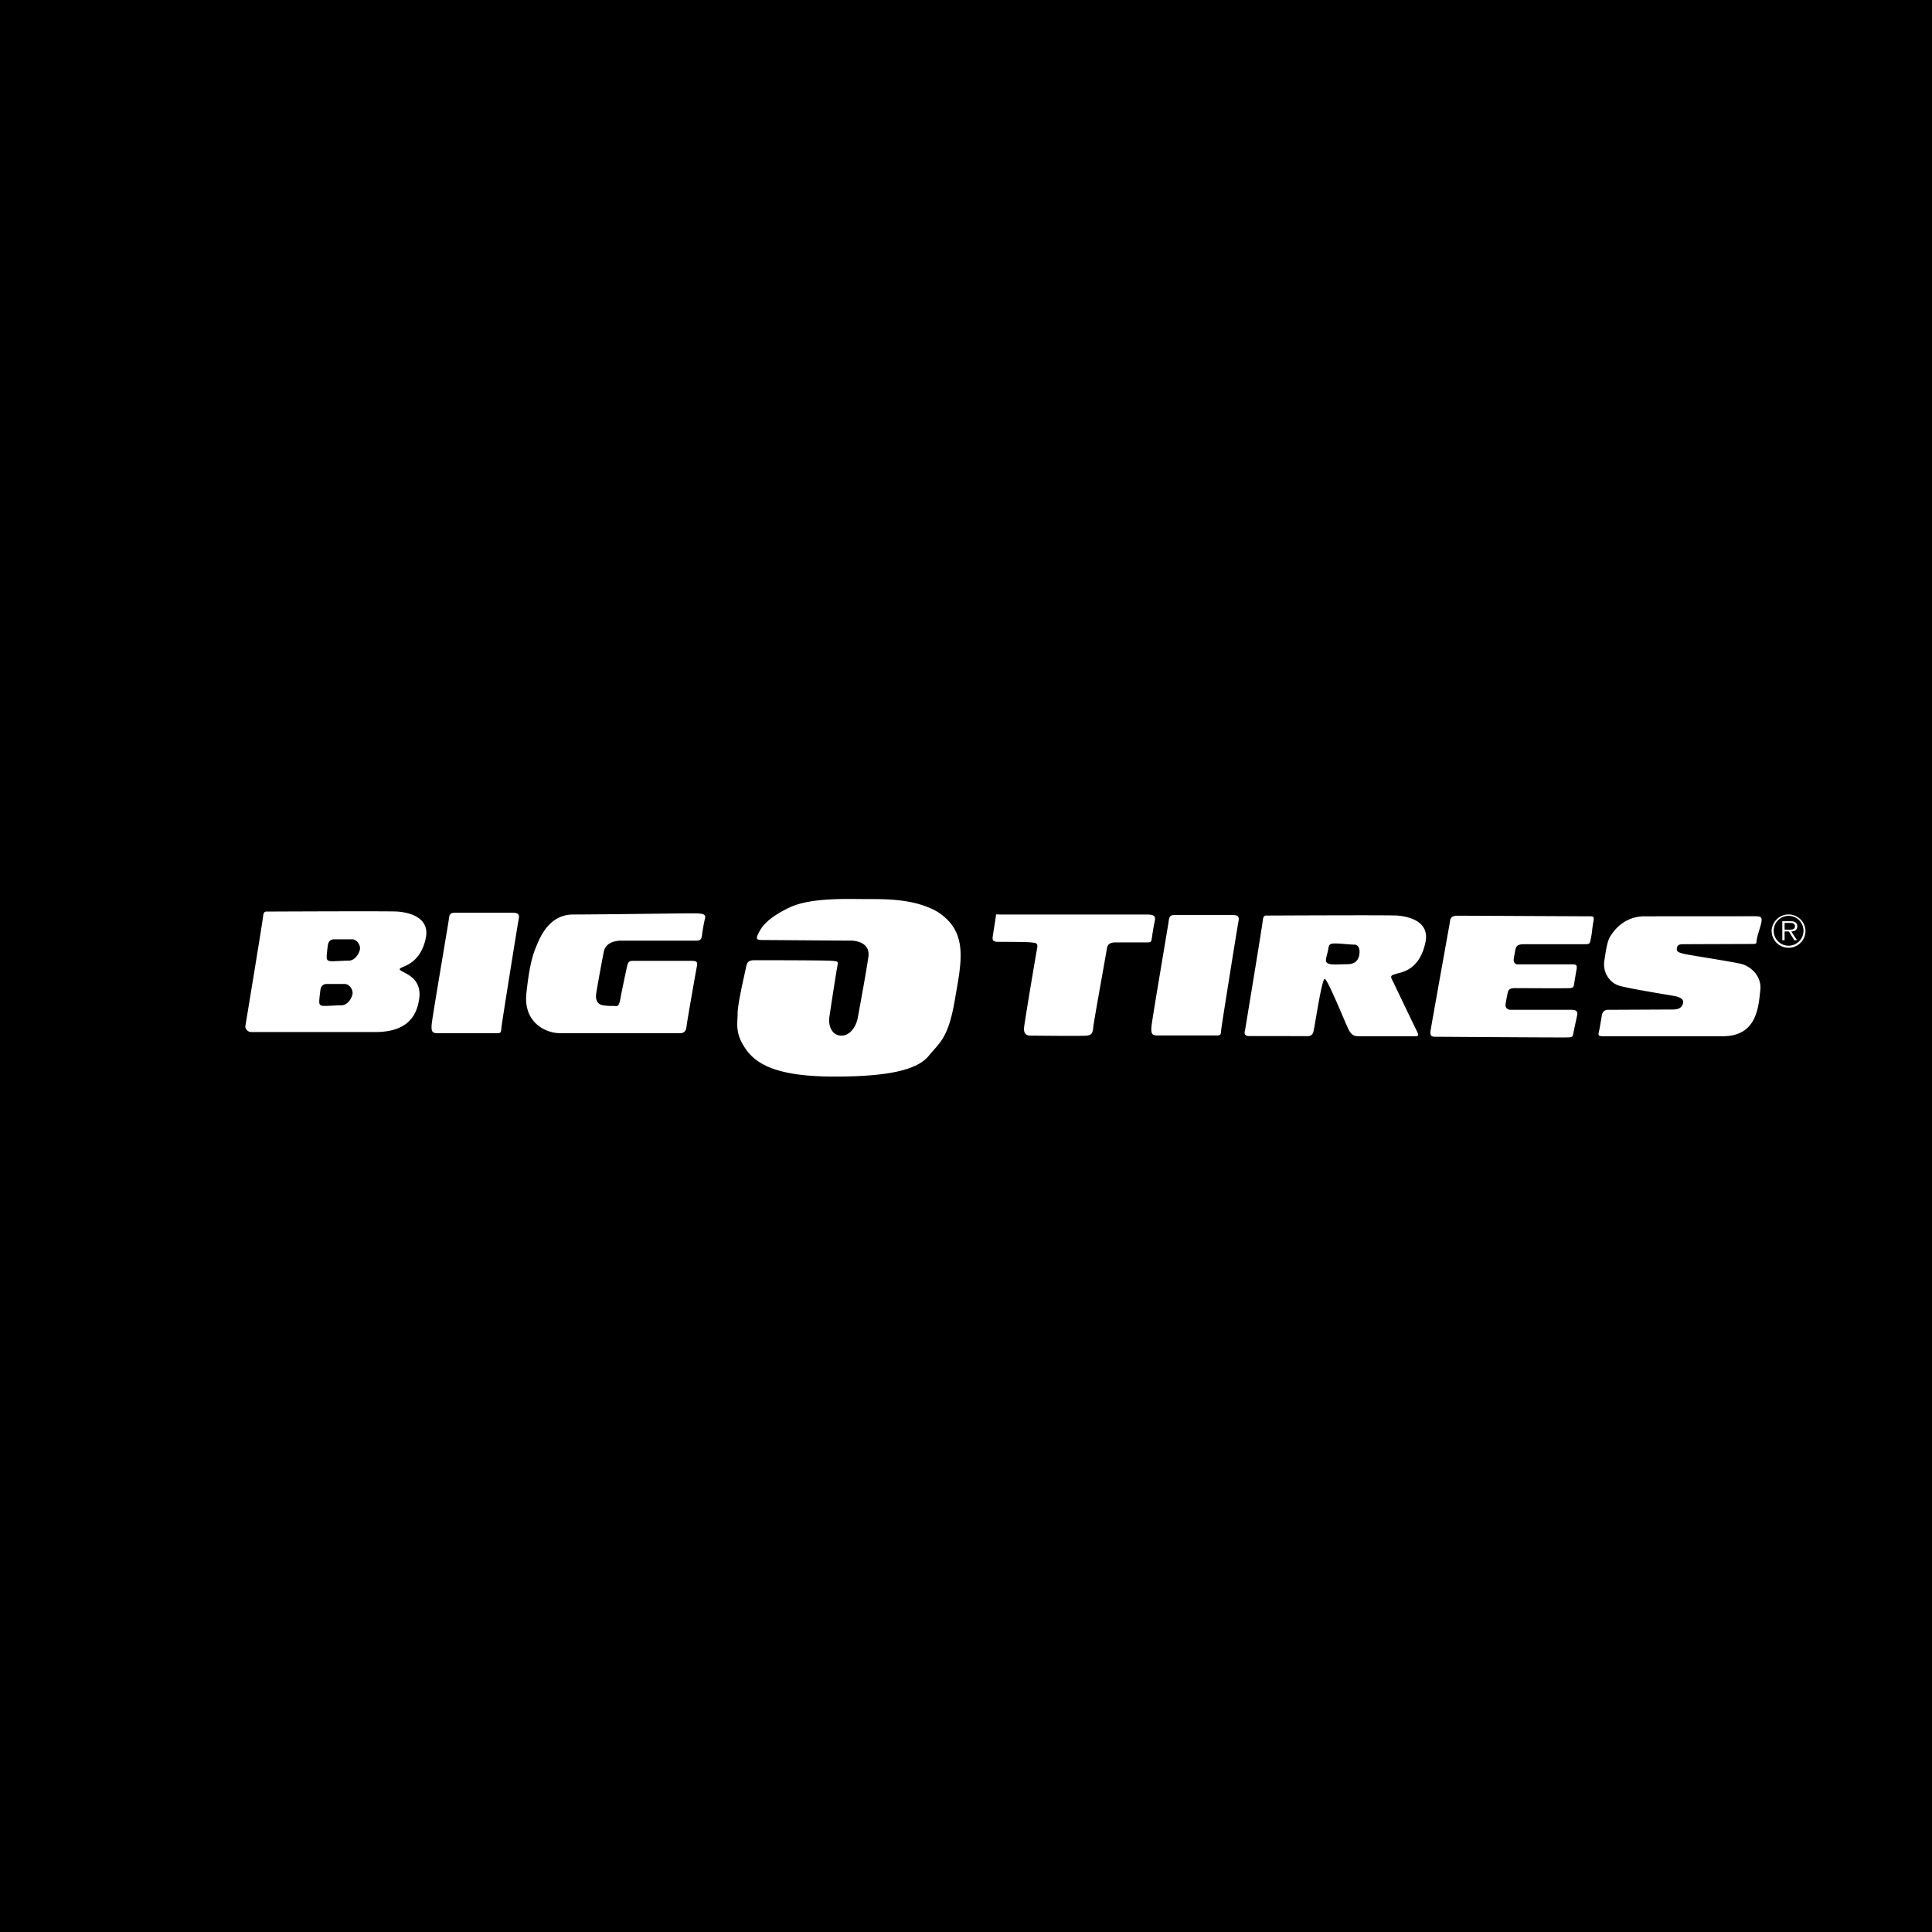 <svg xmlns="http://www.w3.org/2000/svg" width="2500" height="2500" viewBox="0 0 192.756 192.756"><g fill-rule="evenodd" clip-rule="evenodd"><path d="M0 0h192.756v192.756H0V0z"/><path d="M175.131 91.414c.59 0 .67.125.611.539-.061.415-.324 1.102-.441 1.635-.119.533.059.592-.473.592s-6.35.023-6.822.023c-.471 0-.648.06-.707.415-.061.355.236.415.648.533.414.118 4.725.769 5.729 1.006 1.002.237 2.125 1.243 1.947 2.665-.176 1.422-.236 4.561-3.719 4.561h-11.633c-.648 0-.855.029-.768-.355.121-.521.266-1.451.324-1.777.061-.324.297-.502.592-.502s5.875-.029 6.406-.029.945-.09 1.092-.623c.148-.533-.648-.682-.945-.74-.295-.059-4.398-.711-5.402-1.006-1.004-.297-1.682-1.363-1.506-2.488.178-1.126.268-1.926.621-2.488s1.387-1.954 3.395-1.954 10.459-.007 11.051-.007zM144.625 92.189c.07-.383 0-.829.768-.829.945 0 12.459.059 12.99.059s.709-.059.59.533c-.117.592-.117 1.007-.236 1.599-.117.593-.117.651-.59.651h-6.023c-.531 0-.797.089-.885.385-.09.296-.148.711-.207 1.037s.09.592.385.592h5.373c.412 0 .59 0 .502.504-.09.504-.178 1.066-.236 1.42-.061.355-.09.416-.443.445s-5.137 0-5.402 0-.68 0-.768.385-.207 1.008-.236 1.273c-.029.268.178.504.473.504h6.17c.383 0 .59.178.502.562-.09.385-.324 1.51-.385 1.807-.059.295-.059.355-.473.385-.412.029-12.635-.061-13.107-.061s-.768.031-.648-.68c.115-.709 1.777-9.976 1.886-10.571zM138.957 97.875s2.008 4.205 2.303 4.797c.295.594.354.711-.059.711h-5.668c-.355 0-.65-.059-.945-.592s-2.125-5.123-2.42-5.123c-.297 0-.951 4.529-1.123 5.242-.137.572-.59.463-1.062.463l-5.389-.006c-.59 0-.383-.533-.383-.533s1.713-10.364 1.771-10.956c.059-.593.236-.533.531-.533s12.045-.06 12.871 0c.828.06 3.311.416 2.834 2.666-.59 2.784-2.336 2.968-2.893 3.14-.373.113-.516.162-.527.311-.009.145.159.413.159.413zm-6.422-3.272c-.059.414-.176.71-.234 1.066-.061.354.117.474.471.532.355.061 1.004 0 1.654 0 .648 0 1.062-.295 1.182-.888.117-.592-.061-1.066-.473-1.066-.414 0-1.418-.118-1.891-.118s-.648.059-.709.474zM117.244 91.286h5.549c.65 0 .887.06.768.652-.117.592-1.652 10.188-1.711 10.721s0 .65-.473.65h-5.904c-.531 0-.65-.178-.592-.889.061-.709 1.654-10.009 1.713-10.482s.119-.652.65-.652zM99.869 91.242h14.348c.65 0 1.123 0 1.004.592a27.26 27.26 0 0 0-.295 1.717c-.059.474-.117.474-.59.474h-3.07c-.472 0-.768.177-.826.592-.061.415-1.299 7.226-1.359 7.818-.059.592-.117.83-.648.889s-5.137 0-5.609 0-.709-.238-.65-.83c.061-.592 1.182-7.284 1.299-7.876.119-.592-.176-.533-.59-.592-.412-.059-2.715-.059-3.248-.059-.531 0-.648-.119-.59-.533s.236-1.48.295-1.895c.058-.415-.061-.297.529-.297zM75.721 93.019c.295-.592.945-1.48 3.07-2.488 2.125-1.007 5.905-.829 7.676-.829s4.723-.06 7.025 1.244c3.188 2.014 2.421 5.034 1.771 8.824-.649 3.791-1.476 4.205-2.598 5.568-1.122 1.361-3.838 2.072-9.388 2.072-5.551 0-7.735-1.125-8.857-2.725s-.827-2.547-.827-3.553c0-1.008.708-3.969.827-4.561.118-.593.236-.77.886-.77.649 0 6.967 0 7.675.06.709.058.65.058.532.71-.119.652-.65 4.086-.768 4.916-.118.828.236 1.777 1.122 1.836s1.536-.83 1.712-1.777c.177-.947.886-4.797 1.063-6.1.177-1.303-1.063-1.599-1.771-1.599s-8.089-.06-8.797-.06-.648-.176-.353-.768zM67.809 103.086H55.941c-1.653 0-3.72-1.184-3.425-3.967s.649-3.909 1.004-4.739c.354-.829 1.24-3.139 3.661-3.139s10.806-.118 11.75-.118c.945 0 1.536 0 1.417.474-.118.474-.236 1.125-.295 1.599s-.118.651-.59.651h-7.499c-.649 0-1.536.237-1.712 1.066s-.649 3.436-.768 4.206.236 1.125.708 1.184c.472.061.59.061 1.003.061.414 0 .531.178.709-.771.177-.947.531-2.605.649-3.139.119-.533.237-.591.65-.591h5.55c.708 0 .885 0 .767.591-.118.592-.944 5.33-1.004 5.805-.058.473-.117.827-.707.827zM45.431 91.064h5.55c.65 0 .885.06.768.651-.118.593-1.653 10.187-1.712 10.72s0 .65-.473.65H43.66c-.531 0-.649-.176-.591-.887.06-.711 1.654-10.01 1.713-10.484.059-.472.118-.65.649-.65zM25.12 102.969h12.281c3.011 0 4.171-1.367 4.428-3.377.295-2.309-1.949-2.547-1.949-2.9 0-.297 2.008-.297 2.598-3.081.477-2.25-2.007-2.606-2.834-2.665s-12.576 0-12.872 0-.473-.059-.531.533c-.059.592-1.771 10.957-1.771 10.957s.06.533.65.533zm6.849-4.205c.059-.414.296-.592.65-.592h1.771c.472 0 .885.592.768 1.064-.118.475-.532 1.066-1.122 1.066s-1.181.061-1.653.061c-.473 0-.532-.18-.532-.416s.059-.769.118-1.183zm.741-4.458c.059-.415.295-.592.649-.592h1.771c.473 0 .886.592.768 1.066-.118.474-.532 1.066-1.122 1.066s-1.181.059-1.653.059-.531-.178-.531-.415c0-.236.059-.77.118-1.184zM176.754 92.858a1.693 1.693 0 0 1 3.383 0c0 .942-.754 1.702-1.688 1.702-.939 0-1.695-.76-1.695-1.702zm3.18 0a1.485 1.485 0 0 0-2.97 0c0 .831.662 1.497 1.486 1.497a1.49 1.49 0 0 0 1.484-1.497zm-.643.951h-.275l-.539-.875h-.426v.875h-.23v-1.896h.824c.158 0 .318.009.461.093.141.08.211.249.211.408 0 .373-.26.511-.598.52l.572.875zm-.887-1.058c.266 0 .678.044.678-.342 0-.293-.256-.329-.492-.329h-.539v.67h.353v.001z" fill="#fff"/></g></svg>
